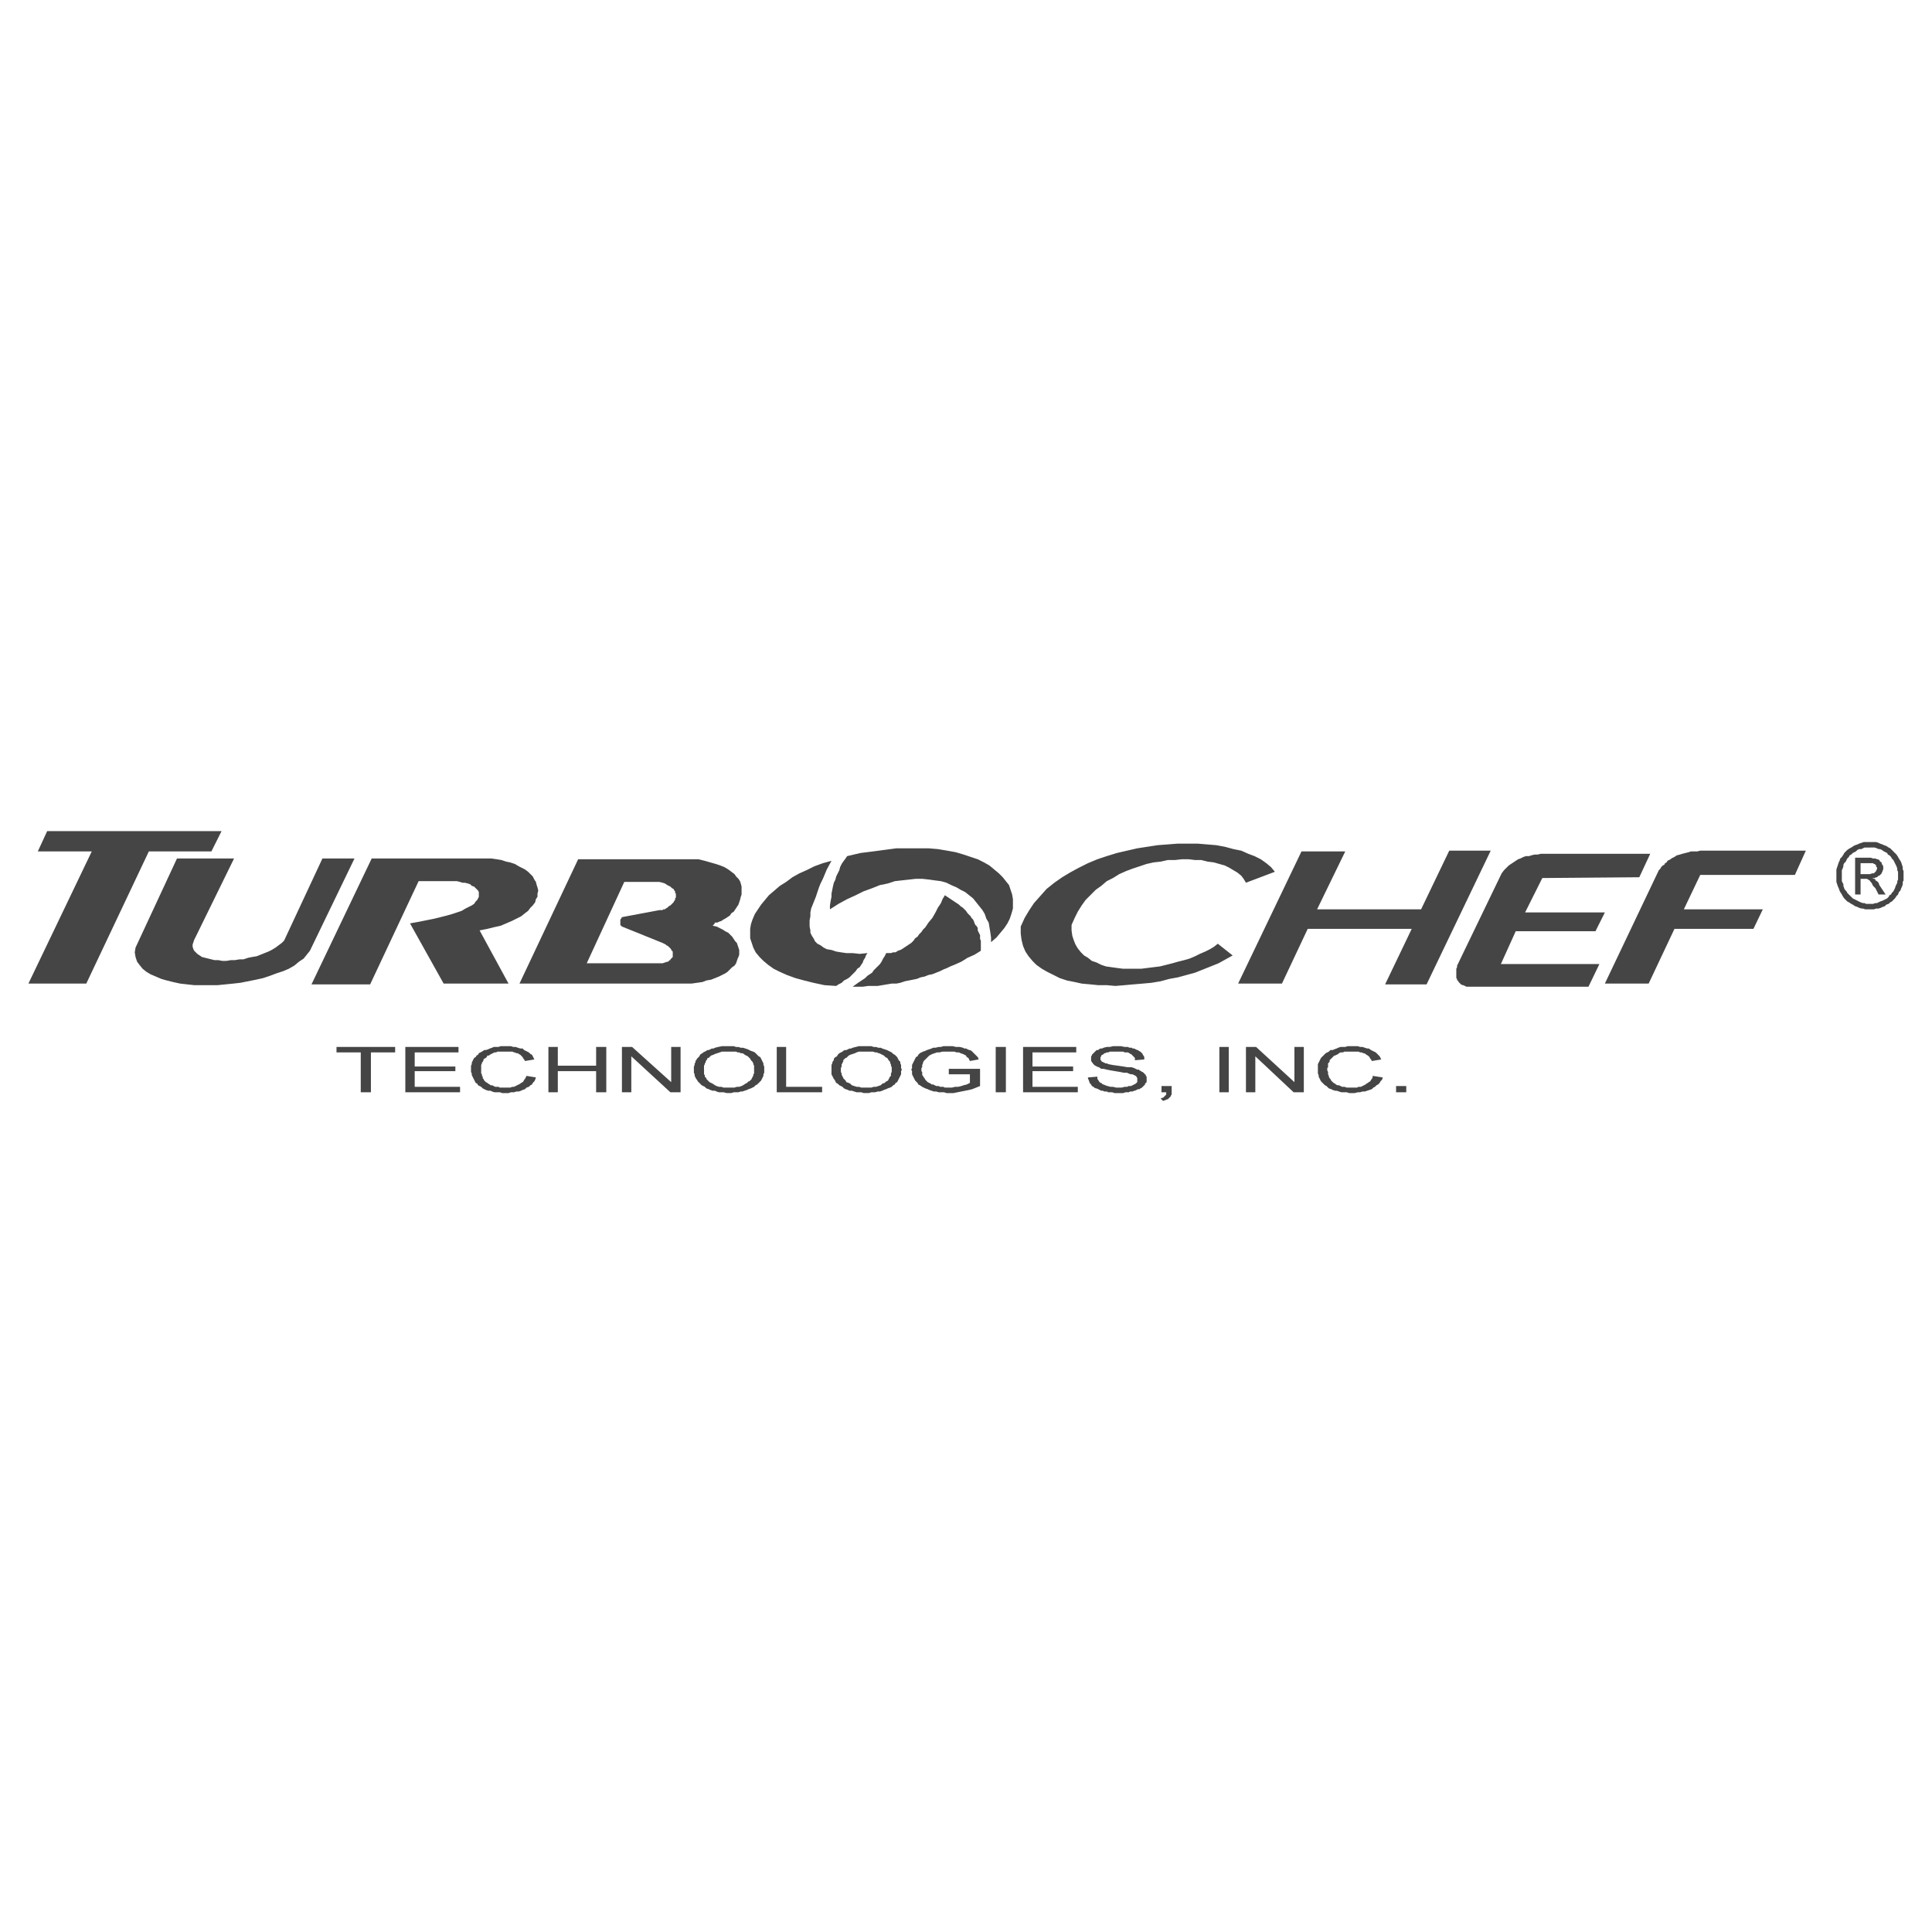 <svg xmlns="http://www.w3.org/2000/svg" width="2500" height="2500" viewBox="0 0 192.756 192.756"><g fill-rule="evenodd" clip-rule="evenodd"><path fill="#fff" d="M0 0h192.756v192.756H0V0z"/><path fill="#454546" d="M35.992 108.977v-3.979h-2.419v-.545h5.851v.545h-2.418v3.979h-1.014zM40.439 108.977v-4.524h5.305v.545h-4.369v1.406h4.057v.467h-4.057v1.561H45.9v.545h-5.461zM52.532 107.34l.936.156-.078.234-.078.155-.156.156-.078.156-.156.078-.156.157-.234.078-.156.156-.235.078-.155.078-.235.078h-.234l-.234.077h-.312l-.234.08h-.623l-.235-.08h-.546l-.234-.077-.156-.078h-.235l-.233-.078-.156-.078-.156-.078-.156-.156-.157-.078-.155-.079-.078-.156-.157-.078-.39-.779v-.157l-.077-.156v-.625l.077-.154v-.156l.234-.467.156-.08.079-.155.156-.08.078-.154.155-.08.156-.078.235-.156h.156l.233-.076.157-.079.234-.078.156-.078h.468l.234-.078h1.014l.235.078h.234l.233.078.235.078h.233l.156.155.157.08.155.076.157.078.156.156.156.078.234.469-.936.156-.079-.156-.077-.078-.079-.156-.078-.078-.155-.157-.157-.078-.078-.076h-.156l-.156-.08h-.078l-.156-.078h-1.482l-.156.078h-.156l-.312.156-.156.078-.078.08h-.157l-.077.155-.078.08-.156.076-.078.078v.078l-.078.157-.079.078v.078l-.077.156v.857l.077.079v.156l.079.078v.156l.078.076.078.157.078.078.078.08.155.076.078.078.157.078.078.078h.156l.156.079.156.078h.312l.156.078h1.014l.234-.078h.156l.157-.078.311-.157.157-.078.078-.078.155-.076.079-.08.077-.155.079-.08.078-.154.078-.156zM54.716 108.977v-4.524h.937v1.871h3.823v-1.871h1.014v4.524h-1.014v-2.106h-3.823v2.106h-.937zM62.05 108.977v-4.524h1.014l3.901 3.512v-3.512h.936v4.524h-1.014l-3.901-3.588v3.588h-.936zM69.228 106.793v-.389l.077-.156v-.156l.078-.078v-.156l.078-.078.078-.156.078-.076.078-.08.078-.078.077-.156.078-.078.156-.076.078-.08.156-.078.156-.076.078-.08h.156l.156-.076.156-.078h.156l.157-.078.312-.078.39-.078h1.17l.234.078h.233l.234.078h.234l.234.078.233.078.312.156.234.076.156.078.156.156.234.234.156.078.312.625v.156l.079.156v.623l-.079.156v.156l-.233.467-.157.158-.234.232-.156.078-.156.156-.156.078-.156.078-.234.078-.156.078-.234.078-.234.078h-.156l-.234.076h-.468l-.234.08h-.468l-.312-.08h-.468l-.231-.075-.156-.078H71.1l-.234-.078-.156-.078-.234-.078-.156-.156-.156-.078-.156-.078-.156-.156-.077-.078-.156-.156-.078-.154-.078-.08-.156-.311v-.156l-.077-.156v-.236h-.002zm1.014 0v.391l.078.078v.156l.078.078.078.078v.076l.078.08.233.234.157.076.155.078.235.156.156.078.234.078h.233l.234.078h1.091l.234-.078h.234l.234-.078.156-.078.234-.156.156-.078.156-.156h.078l.078-.078.078-.076.08-.08v-.076l.078-.078v-.078l.079-.078v-.156l.078-.078v-.781l-.078-.154v-.078l-.079-.156-.078-.08-.078-.078-.078-.156-.078-.076-.078-.08-.079-.078-.312-.156-.078-.078-.156-.076h-.156l-.156-.08h-.156l-.156-.078h-1.405l-.234.078-.235.08-.233.076-.157.078-.233.08-.157.154-.078.08h-.078l-.078.076v.078l-.078.078-.078.156v.078l-.078.078v.078l-.078.154v.47h.003zM77.497 108.977v-4.524h.936v3.979h3.59v.545h-4.526zM82.958 106.793v-.545l.078-.156v-.078l.078-.156.078-.078v-.156l.078-.076.079-.08.155-.078.079-.156.078-.078.078-.076.156-.08.156-.078.078-.076.156-.08h.156l.156-.076.156-.078h.156l.156-.078.312-.078.312-.078h1.248l.234.078h.234l.233.078h.234l.156.078.235.078.234.076.156.08.156.076.156.078.156.156.156.078.234.234.156.312.156.156v.156l.078.156v.311l.078.156-.078.156v.312l-.078.156-.078.156-.234.469-.156.076-.078.156-.156.078-.156.156-.156.078-.235.078-.155.078-.234.078-.156.078-.233.078h-.235l-.234.076h-.391l-.233.08h-.546l-.234-.08h-.468l-.235-.076-.234-.078h-.234l-.156-.078-.234-.078-.156-.078-.156-.156-.156-.078-.156-.078-.156-.156-.157-.078-.156-.311-.078-.08-.078-.154-.078-.156-.078-.156v-.39h.001zm.937 0v.156l.077.156v.156l.079.078v.078l.078.078v.078l.078.076.156.156.078.158.234.076.156.078.156.156.234.078.235.078h.234l.234.078h1.014l.234-.078h.234l.233-.078.234-.078.156-.156.235-.078.078-.076.078-.08h.078l.077-.078.079-.076v-.08l.079-.076v-.078l.078-.078.078-.078v-.234l.078-.156v-.469l-.078-.156v-.154l-.078-.078v-.156l-.078-.078-.079-.078-.079-.156-.077-.076-.156-.08-.157-.154-.312-.158-.156-.076h-.078l-.156-.08h-.156l-.234-.078h-1.404l-.234.078-.156.08-.235.076-.234.078-.156.08-.078.076-.078.078-.078.08h-.078l-.156.154-.078.078v.156l-.078.078v.078l-.079.078v.234l-.077.154v.235h.001zM94.662 107.184v-.547h3.119v1.717l-.779.312-.313.078-.779.156-.391.077-.39.08h-.702l-.234-.08h-.546l-.234-.077h-.234l-.468-.156-.156-.078-.234-.078-.156-.078-.157-.078-.233-.157-.156-.078-.078-.156-.157-.156-.078-.078-.156-.311-.078-.156-.077-.156v-.313l-.078-.156.078-.156v-.311l.077-.156.078-.156.079-.157.155-.312.157-.078.078-.157.156-.154.156-.08.155-.078.235-.076.156-.08.234-.076.234-.079.156-.078h.234l.312-.078h.234l.234-.078h.936l.312.078h.39l.313.078.155.078h.157l.156.079.155.076h.079l.156.08.078.076.078.078.078.08.078.076.313.313.076.156v.078l-.857.156-.156-.31-.156-.08-.078-.155-.157-.08-.155-.078-.234-.076-.157-.08h-.233l-.234-.078h-1.171l-.312.078h-.234l-.234.08-.234.076-.156.078-.156.08-.156.155-.078.08-.156.154-.078.078-.078.078-.079.157v.078l-.078.156v.232l-.077.079v.312l.077.078v.313l.078.078.079.156.078.078.078.156.077.077.079.078.078.08.156.076.156.078.078.078h.156l.156.078.156.079h.234l.156.078h.312l.156.078h.702l.312-.078h.312l.313-.078.234-.079.312-.078.156-.078.156-.078v-.857h-2.106zM99.342 104.453h1.015v4.524h-1.015v-4.524zM102.072 108.977v-4.524h5.305v.545h-4.367v1.406h4.056v.467h-4.056v1.561h4.523v.545h-5.461zM108.549 107.496l.937-.078v.232l.076.08v.077h.079v.078l.154.156h.08l.078.078.076.078h.08l.155.078.234.079.314.078h.233l.31.078h.549l.311-.078h.234l.156-.078h.235l.156-.079.154-.078.157-.078.078-.078.08-.076v-.391l-.08-.156-.078-.078-.157-.078-.154-.078h-.156l-.235-.079-.156-.078h-.312l-.391-.078-.467-.078-.467-.078-.39-.078-.313-.078h-.234l-.234-.157-.235-.076-.078-.08h-.076l-.234-.232v-.078h-.08v-.078l-.079-.079v-.468l.079-.077v-.08l.08-.078.076-.076.078-.08.08-.078.076-.076.078-.08h.156l.079-.076.154-.079h.158l.156-.078.313-.078h.31l.313-.078h.779l.391.078h.312l.155.078h.234l.08.078h.154l.157.079.158.076h.076l.078.08.156.076.079.078.08.08.074.076v.078l.08.08.078.155v.234l-.936.078v-.232l-.08-.08-.31-.313h-.078l-.08-.076-.155-.08h-.312l-.156-.078h-1.327l-.154.078h-.156l-.158.08h-.078l-.077.076-.08.078h-.076l-.078.08v.077l-.08.078v.312h.08v.078l.078.079h.076l.08.078h.077l.078.078h.158l.156.078.389.078.545.076.547.08.468.076h.389l.234.079.157.078.158.078h.154l.08.078.155.078.08.078h.074l.08.078.078.078.076.079.08.078v.078l.078.078v.547l-.078.076-.08.078v.078l-.076.078-.078.079-.08.078-.074.078-.159.078-.076.078h-.158l-.156.078-.155.078h-.08l-.154.078h-.234l-.157.077h-.312l-.234.08h-.858l-.234-.08h-.389l-.156-.077h-.236l-.157-.078h-.154l-.156-.078-.157-.078-.156-.078h-.078l-.156-.078-.078-.078-.156-.078-.079-.157-.076-.078-.08-.078v-.076l-.076-.158v-.077l-.078-.08v-.154zM115.883 108.977v-.623h1.012v.857l-.077.08v.076l-.156.158-.078.077-.078.078h-.078l-.157.08-.234.076-.234-.234.156-.077h.078l.156-.158.078-.076.081-.08v-.234h-.469zM121.656 104.453h.936v4.524h-.936v-4.524zM124.309 108.977v-4.524h1.011l3.825 3.512v-3.512h.937v4.524h-1.016l-3.822-3.588v3.588h-.935zM136.947 107.34l1.014.156-.076.234-.158.155-.077.156-.156.156-.158.078-.154.157-.157.078-.156.156-.234.078-.467.156h-.234l-.235.077h-.234l-.313.08h-.547l-.234-.08h-.545l-.234-.077-.235-.078h-.154l-.234-.078-.157-.078-.234-.078-.156-.156-.076-.078-.158-.079-.157-.156-.078-.078-.156-.156-.235-.467v-.156l-.076-.157v-.935l.311-.623.08-.08.234-.235.155-.154.156-.08.156-.078.156-.156h.235l.154-.076.234-.079.157-.078.234-.078h.467l.234-.078h1.016l.234.078h.235l.234.078.232.078h.159l.232.155.156.08.157.076.156.078.156.156.234.235.077.158.078.154-.936.156-.078-.156-.078-.078-.078-.156-.076-.078-.08-.077-.155-.08-.08-.078-.154-.076h-.08l-.155-.08h-.156l-.156-.078h-1.404l-.159.078h-.232l-.156.08-.078.076-.311.158h-.08l-.154.155-.08.08-.155.154-.078.078v.157l-.078.078-.078.078v.388l-.078.079v.234l.078.156v.235l.078.156v.078l.078.156.078.076.078.157.077.078.158.156.156.078.076.078.159.078h.154l.156.079.156.078h.235l.232.078h1.016l.156-.078h.232l.159-.078.31-.157.08-.078.155-.078.08-.076.154-.08.078-.155.078-.08.078-.154v-.156zM139.287 108.354h1.016v.623h-1.016v-.623zM4.707 82.92h17.398l-1.015 2.028h-6.241L8.608 98.133H2.834l6.32-13.185H3.771l.936-2.028z"/><path fill="#454546" d="M17.658 85.65h5.695l-3.822 7.803-.157.312-.156.468v.233l.078.235.078.156.313.311.233.157.234.156.936.234.313.077h.39l.39.079h.391l.468-.079h.389l.468-.077h.391l.467-.156.39-.078.469-.078.39-.156.781-.312.311-.156.39-.235.624-.468.234-.234 3.823-8.192h3.199l-4.448 9.207-.624.78-.467.312-.469.391-.546.312-.545.235-.704.232-.623.235-.702.234-.702.156-1.561.311-.702.078-1.561.156h-2.34l-.702-.078-.702-.078-.703-.156-.623-.155-.547-.156-1.092-.469-.39-.234-.39-.311-.312-.39-.234-.313-.156-.468-.078-.469.078-.468 4.135-8.894zM37.084 85.65h11.937l.546.079.468.078.468.156.39.078.468.155.39.235.312.156.313.156.312.234.468.468.156.312.156.234.078.312.078.234.078.313-.078.312v.311l-.156.235-.078.312-.234.312-.234.234-.234.312-.312.234-.39.312-.469.234-.468.234-1.092.468-.702.156-.625.156-.78.156 2.887 5.305h-6.475l-3.355-6.007.858-.156.78-.156.781-.156.624-.156.624-.156.546-.156.468-.156.469-.156.389-.235.624-.311.234-.157.156-.234.157-.155.156-.313v-.467l-.078-.156-.156-.157-.079-.077-.156-.157-.234-.078-.155-.156-.234-.078-.313-.078h-.234l-.234-.078-.312-.077h-3.823l-4.836 10.297h-5.852l6.007-12.561zM57.681 85.729h12.015l.624.156.546.156.546.156.469.157.39.156.39.234.312.234.312.235.157.233.233.234.156.234.078.233.078.312v.78l-.078.233-.078.312-.156.468-.468.702-.234.156-.156.234-.234.156-.234.155-.156.078-.234.156-.233.078-.157.078h-.233l-.079.156-.157.159.391.078.624.312.234.156.312.156.233.234.156.157.312.467.156.156.234.703v.468l-.078.234-.078.156-.156.469-.157.234-.233.156-.468.467-.234.156-.624.312-.39.156-.39.156-.468.078-.391.154-.546.078-.546.078H51.83l5.851-12.402zm.858 10.376l3.745-8.114h3.511l.312.078.234.078.233.156.157.078.156.078.156.156.156.077.079.157.078.078v.156l.078.079v.39l-.078.078v.156l-.078.078-.079.157-.078.078-.078.078-.156.156-.156.078-.079.079-.078.078-.156.077-.078.079h-.156l-.078.078h-.312l-3.745.703-.078.155-.079.078v.546l.079.078.078.078 4.057 1.638.312.157.078.078.156.078.079.078.077.078.156.156v.078l.078.078.078.078v.546l-.234.234v.077h-.079l-.077.078-.079.078h-.078l-.233.079-.234.078h-7.567v-.002zM82.958 85.884l-.467.859-.391.936-.234.468-.156.39-.312.936-.468 1.17-.077.391v.39l-.079.39v.624l.079.39v.234l.155.313.156.234.156.311.234.234.312.157.312.233.313.157.467.078.468.156.469.077.546.078h.624l.702.078.78-.078-.156.235-.078.234-.156.233-.078.235-.312.469-.234.156-.156.235-.624.623-.234.156-.312.156-.235.233-.311.156-.235.156-1.17-.078-1.092-.234-.936-.233-.858-.234-.859-.313-.702-.312-.624-.311-.546-.39-.468-.391-.39-.39-.39-.469-.234-.468-.312-.935v-.937l.078-.468.156-.468.234-.546.625-.937.778-.936 1.093-.936.624-.39.625-.468.701-.39.703-.312.78-.39.858-.312.858-.235z"/><path fill="#454546" d="M82.803 90.722v-.39l.077-.469.078-.39v-.311l.157-.781.078-.312.156-.312.077-.312.313-.624.078-.312.155-.313.157-.233.234-.313.156-.234 1.326-.312 1.248-.156 1.171-.156 1.17-.155h3.199l.936.077.936.156.858.157.781.233.701.235.704.234.623.312.545.312.937.78.389.39.625.78.312.937.079.468v.935l-.157.547-.156.468-.234.468-.311.468-.781.936-.545.469v-.469l-.078-.546-.156-.936-.235-.39-.156-.468-.234-.391-.936-1.17-.781-.623-.467-.235-.39-.234-.547-.234-.468-.234-.546-.155-.624-.079-.546-.078-.703-.078h-.624l-.702.078-.702.078-.702.079-.703.233-.779.156-.78.313-.859.311-.78.39-.858.391-.858.467-.858.547z"/><path fill="#454546" d="M94.271 89.317l.234.156.468.313.469.312.233.155.157.156.234.157.312.312.156.234.311.312.079.156.156.156.078.156.078.234.078.156.157.156.078.156v.234l.232.468v.39l.078.156v1.015l-.623.39-.702.312-.624.39-.702.313-.391.156-.312.155-.39.156-.312.158-.78.31-.39.078-.39.157-.39.078-.391.156-.39.078-.39.078-.39.076-.468.157-.39.078h-.468l-.468.078-.469.078-.467.078h-.937l-.546.078h-1.014l.546-.39.468-.311.234-.156.234-.234.235-.157.234-.156.155-.234.235-.234.156-.155.234-.234.156-.235.156-.312.156-.234.156-.313h.468l.234-.078h.234l.234-.155.234-.078.156-.078.234-.157.468-.311.235-.157.233-.234.156-.233.235-.156.156-.234.234-.235.155-.234.235-.234.312-.468.39-.468.312-.546.234-.468.312-.468.156-.39.234-.391zM127.195 86.977l-.39-.468-.467-.39-.549-.39-.623-.313-.623-.233-.703-.313-.779-.156-.86-.233-.859-.157-1.869-.156h-1.953l-1.014.079-1.014.077-1.015.157-1.012.156-1.016.233-1.013.234-1.014.312-.936.313-.937.39-.938.468-.857.468-.779.468-.782.546-.779.624-1.25 1.405-.467.701-.468.781-.391.858v.702l.08.625.154.624.235.546.312.468.391.468.388.391.547.39.545.311.625.312.625.313.701.234.782.155.701.156.859.078.779.078h.86l.857.078.936-.078.859-.078.934-.078.859-.078.936-.157.859-.232.858-.156 1.718-.469 1.559-.623.779-.313 1.406-.78-1.482-1.171-.393.312-.388.235-.469.234-.543.233-.469.235-.549.234-.543.155-.626.157-.545.156-.623.157-.625.156-.625.078-.625.077-.623.079h-1.795l-.623-.079-.547-.077-.545-.078-.469-.156-.469-.235-.468-.156-.389-.312-.391-.234-.312-.313-.313-.389-.232-.39-.158-.391-.155-.467-.078-.547v-.546l.313-.702.31-.624.391-.624.39-.546 1.014-1.015.547-.39.547-.467.623-.313.625-.39.701-.312.625-.234 1.404-.469.702-.155.701-.078.703-.156h.703l.703-.078h.701l.625.078h.623l.623.156.623.078 1.094.312.467.234.393.234.39.234.389.312.234.312.235.39 2.886-1.092zM129.848 84.948h4.367l-2.807 5.774h10.375l2.809-5.852h4.137l-6.399 13.341h-4.137l2.655-5.539h-10.377l-2.573 5.461h-4.371l6.321-13.185zM164.643 85.183h-10.922l-.313.077h-.312l-.311.078-.234.078h-.313l-.234.079-.313.155-.232.079-.234.155-.235.157-.469.312-.232.234-.234.234-.235.312-4.369 9.051-.078.156v.156l-.078.156v.936l.078.078v.156h.078l.076.155.237.234.156.078h.076l.156.078.159.078h12.169l1.092-2.261h-9.83l1.483-3.278h7.957l.935-1.872h-7.957l1.717-3.433 9.674-.078 1.092-2.34zM180.17 84.87h-10.535l-.311.078h-.625l-.232.079-.313.077-.312.079-.235.077-.312.078-.233.157-.312.155-.078.079-.313.155-.078.157-.156.078-.078.156-.156.078-.157.156-.078.156-.154.156-5.385 11.312h4.369l2.576-5.461h7.879l.936-1.95h-7.879l1.637-3.432h9.441l1.094-2.42zM186.566 84.012h.623l.234.078.156.079.232.078.158.078.234.079.232.156.158.078.154.156.469.468.154.234.08.156.154.234.08.156.154.468v.234l.08.156v.937l-.08.156v.234l-.076.234-.078.156-.08.234-.154.156-.08.234-.154.156-.156.234-.156.156-.156.156-.154.079-.158.155-.232.078-.158.156-.234.079-.154.078-.234.077h-.234l-.234.079h-.857l-.234-.079h-.154l-.234-.077-.156-.078-.234-.079-.234-.156-.156-.078-.234-.155-.156-.079-.154-.156-.156-.156-.158-.234-.076-.156-.158-.234-.076-.156-.078-.234-.078-.156-.156-.468v-1.249l.234-.702.078-.156.076-.234.158-.156.156-.234.078-.156.311-.312.234-.156.156-.078.234-.156.156-.079.234-.078.156-.078.234-.079.234-.078h.62zm0 .547h-.547l-.311.156h-.234l-.156.078-.158.156-.154.079-.156.078-.156.156-.156.078-.078.156-.156.156-.154.312-.156.156-.078.156v.156l-.08.234-.076.156v1.093l.156.312v.156l.078.234.076.156.156.156.078.156.156.157.078.078.156.156.156.156.156.078.154.078.158.078.311.157.234.078h.156l.156.078h.701l.234-.078h.158l.154-.078.156-.079.232-.078.158-.078.156-.078.154-.078.156-.156.078-.156.156-.078.078-.157.156-.156.156-.312.076-.234.158-.312v-.156l.076-.156v-.781l-.076-.156v-.156l-.078-.234-.312-.624-.156-.157-.078-.156-.156-.156-.154-.078-.08-.156-.154-.078-.156-.079-.232-.156-.158-.078h-.156l-.154-.078-.234-.078h-.468v.001zm-1.482 4.681v-3.667h1.561l.232.078h.234l.158.078h.076l.158.079.076.156.158.078v.156l.074.079.08.156v.312l-.08.156v.078l-.074.079v.078l-.08.078-.154.155h-.08l-.078.078-.076.078h-.08l-.154.078h-.234l.154.078h.08l.076.078v.078l.158.078.154.156.08.234.623.937h-.703l-.312-.624-.234-.234-.156-.312-.076-.078-.078-.078v-.078h-.08l-.076-.078-.156-.078h-.625v1.561h-.546v-.003zm.545-2.029h.938l.234-.078h.154l.08-.078.154-.156v-.078l.08-.078v-.234h-.08v-.156l-.078-.078-.076-.079h-.08l-.078-.078h-1.248v1.093z"/></g></svg>